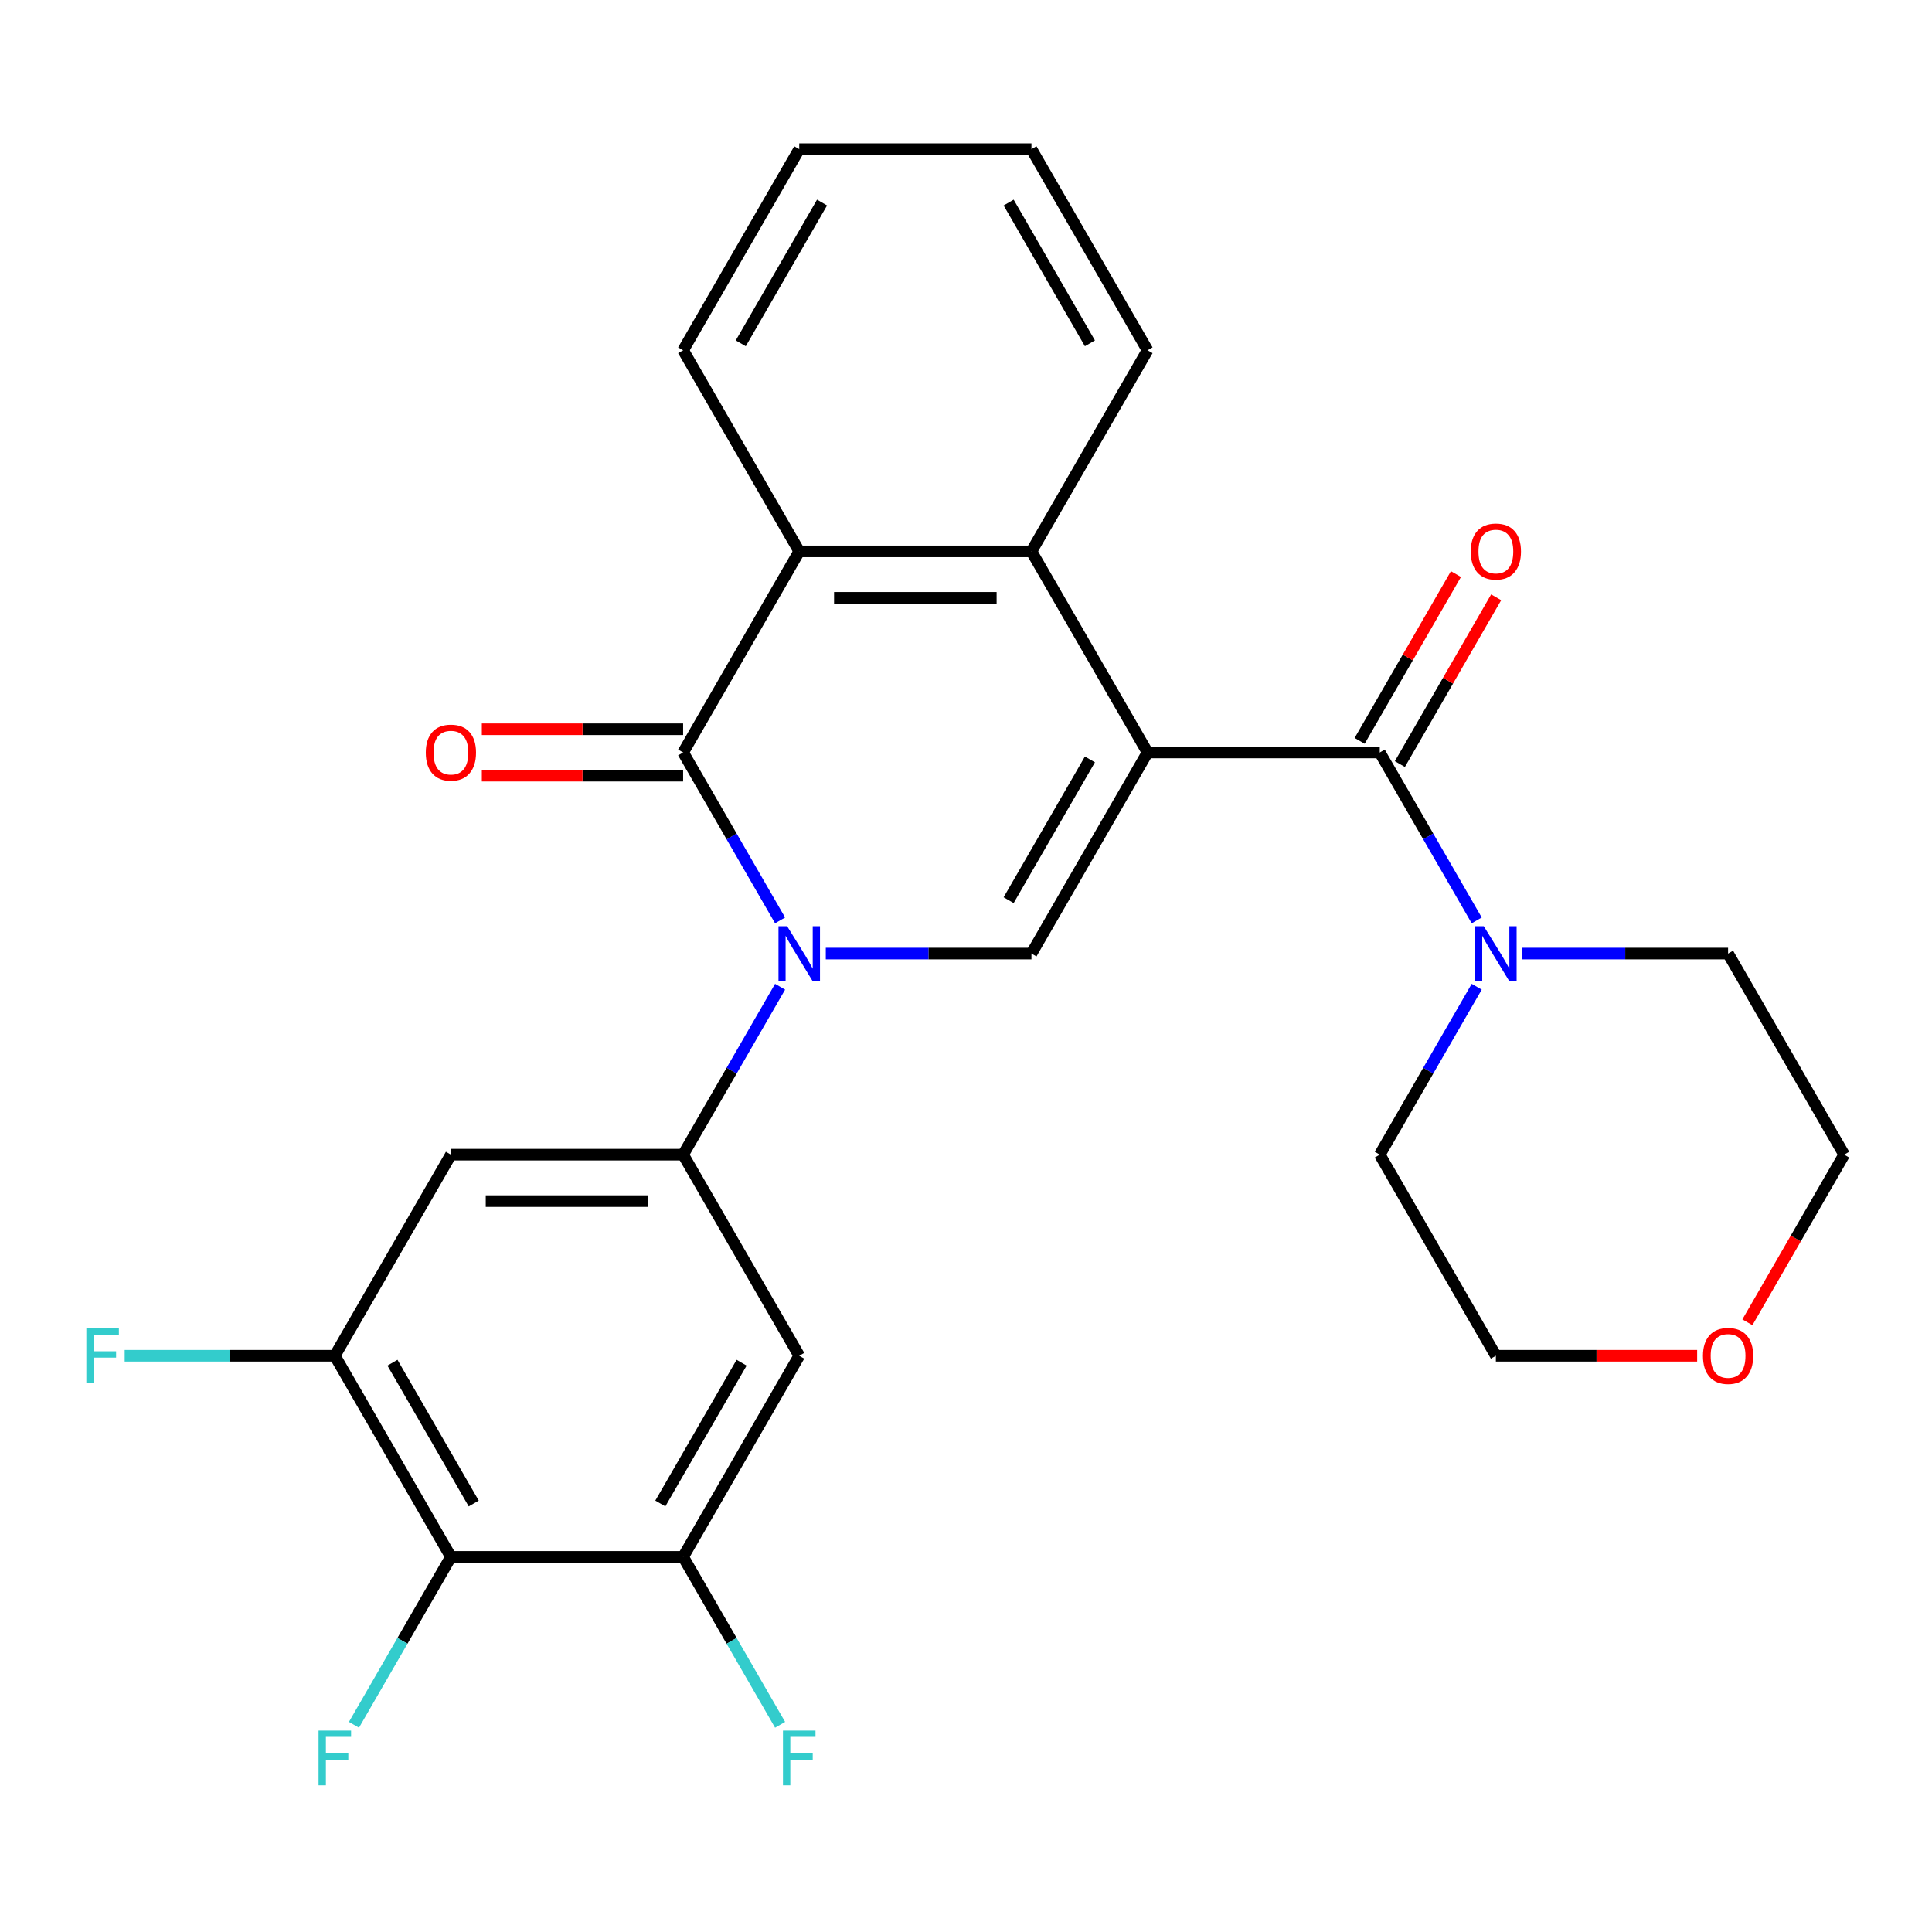 <?xml version='1.0' encoding='iso-8859-1'?>
<svg version='1.1' baseProfile='full'
              xmlns='http://www.w3.org/2000/svg'
                      xmlns:rdkit='http://www.rdkit.org/xml'
                      xmlns:xlink='http://www.w3.org/1999/xlink'
                  xml:space='preserve'
width='1000px' height='1000px' viewBox='0 0 1000 1000'>
<!-- END OF HEADER -->
<rect style='opacity:1.0;fill:#FFFFFF;stroke:none' width='1000' height='1000' x='0' y='0'> </rect>
<path class='bond-2' d='M 593.971,389.475 L 533.875,493.564' style='fill:none;fill-rule:evenodd;stroke:#000000;stroke-width:6px;stroke-linecap:butt;stroke-linejoin:miter;stroke-opacity:1' />
<path class='bond-2' d='M 564.139,393.069 L 522.071,465.932' style='fill:none;fill-rule:evenodd;stroke:#000000;stroke-width:6px;stroke-linecap:butt;stroke-linejoin:miter;stroke-opacity:1' />
<path class='bond-3' d='M 593.971,389.475 L 714.162,389.475' style='fill:none;fill-rule:evenodd;stroke:#000000;stroke-width:6px;stroke-linecap:butt;stroke-linejoin:miter;stroke-opacity:1' />
<path class='bond-5' d='M 593.971,389.475 L 533.875,285.386' style='fill:none;fill-rule:evenodd;stroke:#000000;stroke-width:6px;stroke-linecap:butt;stroke-linejoin:miter;stroke-opacity:1' />
<path class='bond-0' d='M 427.428,493.564 L 480.652,493.564' style='fill:none;fill-rule:evenodd;stroke:#0000FF;stroke-width:6px;stroke-linecap:butt;stroke-linejoin:miter;stroke-opacity:1' />
<path class='bond-0' d='M 480.652,493.564 L 533.875,493.564' style='fill:none;fill-rule:evenodd;stroke:#000000;stroke-width:6px;stroke-linecap:butt;stroke-linejoin:miter;stroke-opacity:1' />
<path class='bond-4' d='M 403.773,510.729 L 378.68,554.191' style='fill:none;fill-rule:evenodd;stroke:#0000FF;stroke-width:6px;stroke-linecap:butt;stroke-linejoin:miter;stroke-opacity:1' />
<path class='bond-4' d='M 378.68,554.191 L 353.588,597.653' style='fill:none;fill-rule:evenodd;stroke:#000000;stroke-width:6px;stroke-linecap:butt;stroke-linejoin:miter;stroke-opacity:1' />
<path class='bond-27' d='M 403.773,476.399 L 378.68,432.937' style='fill:none;fill-rule:evenodd;stroke:#0000FF;stroke-width:6px;stroke-linecap:butt;stroke-linejoin:miter;stroke-opacity:1' />
<path class='bond-27' d='M 378.68,432.937 L 353.588,389.475' style='fill:none;fill-rule:evenodd;stroke:#000000;stroke-width:6px;stroke-linecap:butt;stroke-linejoin:miter;stroke-opacity:1' />
<path class='bond-1' d='M 353.588,389.475 L 413.683,285.386' style='fill:none;fill-rule:evenodd;stroke:#000000;stroke-width:6px;stroke-linecap:butt;stroke-linejoin:miter;stroke-opacity:1' />
<path class='bond-13' d='M 353.588,377.456 L 301.494,377.456' style='fill:none;fill-rule:evenodd;stroke:#000000;stroke-width:6px;stroke-linecap:butt;stroke-linejoin:miter;stroke-opacity:1' />
<path class='bond-13' d='M 301.494,377.456 L 249.401,377.456' style='fill:none;fill-rule:evenodd;stroke:#FF0000;stroke-width:6px;stroke-linecap:butt;stroke-linejoin:miter;stroke-opacity:1' />
<path class='bond-13' d='M 353.588,401.494 L 301.494,401.494' style='fill:none;fill-rule:evenodd;stroke:#000000;stroke-width:6px;stroke-linecap:butt;stroke-linejoin:miter;stroke-opacity:1' />
<path class='bond-13' d='M 301.494,401.494 L 249.401,401.494' style='fill:none;fill-rule:evenodd;stroke:#FF0000;stroke-width:6px;stroke-linecap:butt;stroke-linejoin:miter;stroke-opacity:1' />
<path class='bond-7' d='M 714.162,389.475 L 739.255,432.937' style='fill:none;fill-rule:evenodd;stroke:#000000;stroke-width:6px;stroke-linecap:butt;stroke-linejoin:miter;stroke-opacity:1' />
<path class='bond-7' d='M 739.255,432.937 L 764.348,476.399' style='fill:none;fill-rule:evenodd;stroke:#0000FF;stroke-width:6px;stroke-linecap:butt;stroke-linejoin:miter;stroke-opacity:1' />
<path class='bond-14' d='M 724.571,395.485 L 749.491,352.323' style='fill:none;fill-rule:evenodd;stroke:#000000;stroke-width:6px;stroke-linecap:butt;stroke-linejoin:miter;stroke-opacity:1' />
<path class='bond-14' d='M 749.491,352.323 L 774.41,309.161' style='fill:none;fill-rule:evenodd;stroke:#FF0000;stroke-width:6px;stroke-linecap:butt;stroke-linejoin:miter;stroke-opacity:1' />
<path class='bond-14' d='M 703.753,383.466 L 728.673,340.303' style='fill:none;fill-rule:evenodd;stroke:#000000;stroke-width:6px;stroke-linecap:butt;stroke-linejoin:miter;stroke-opacity:1' />
<path class='bond-14' d='M 728.673,340.303 L 753.593,297.141' style='fill:none;fill-rule:evenodd;stroke:#FF0000;stroke-width:6px;stroke-linecap:butt;stroke-linejoin:miter;stroke-opacity:1' />
<path class='bond-9' d='M 353.588,597.653 L 413.683,701.742' style='fill:none;fill-rule:evenodd;stroke:#000000;stroke-width:6px;stroke-linecap:butt;stroke-linejoin:miter;stroke-opacity:1' />
<path class='bond-10' d='M 353.588,597.653 L 233.396,597.653' style='fill:none;fill-rule:evenodd;stroke:#000000;stroke-width:6px;stroke-linecap:butt;stroke-linejoin:miter;stroke-opacity:1' />
<path class='bond-10' d='M 335.559,621.691 L 251.425,621.691' style='fill:none;fill-rule:evenodd;stroke:#000000;stroke-width:6px;stroke-linecap:butt;stroke-linejoin:miter;stroke-opacity:1' />
<path class='bond-6' d='M 533.875,285.386 L 413.683,285.386' style='fill:none;fill-rule:evenodd;stroke:#000000;stroke-width:6px;stroke-linecap:butt;stroke-linejoin:miter;stroke-opacity:1' />
<path class='bond-6' d='M 515.846,309.424 L 431.712,309.424' style='fill:none;fill-rule:evenodd;stroke:#000000;stroke-width:6px;stroke-linecap:butt;stroke-linejoin:miter;stroke-opacity:1' />
<path class='bond-19' d='M 533.875,285.386 L 593.971,181.297' style='fill:none;fill-rule:evenodd;stroke:#000000;stroke-width:6px;stroke-linecap:butt;stroke-linejoin:miter;stroke-opacity:1' />
<path class='bond-20' d='M 413.683,285.386 L 353.588,181.297' style='fill:none;fill-rule:evenodd;stroke:#000000;stroke-width:6px;stroke-linecap:butt;stroke-linejoin:miter;stroke-opacity:1' />
<path class='bond-21' d='M 788.003,493.564 L 841.226,493.564' style='fill:none;fill-rule:evenodd;stroke:#0000FF;stroke-width:6px;stroke-linecap:butt;stroke-linejoin:miter;stroke-opacity:1' />
<path class='bond-21' d='M 841.226,493.564 L 894.45,493.564' style='fill:none;fill-rule:evenodd;stroke:#000000;stroke-width:6px;stroke-linecap:butt;stroke-linejoin:miter;stroke-opacity:1' />
<path class='bond-22' d='M 764.348,510.729 L 739.255,554.191' style='fill:none;fill-rule:evenodd;stroke:#0000FF;stroke-width:6px;stroke-linecap:butt;stroke-linejoin:miter;stroke-opacity:1' />
<path class='bond-22' d='M 739.255,554.191 L 714.162,597.653' style='fill:none;fill-rule:evenodd;stroke:#000000;stroke-width:6px;stroke-linecap:butt;stroke-linejoin:miter;stroke-opacity:1' />
<path class='bond-8' d='M 233.396,805.831 L 173.3,701.742' style='fill:none;fill-rule:evenodd;stroke:#000000;stroke-width:6px;stroke-linecap:butt;stroke-linejoin:miter;stroke-opacity:1' />
<path class='bond-8' d='M 245.199,778.198 L 203.132,705.336' style='fill:none;fill-rule:evenodd;stroke:#000000;stroke-width:6px;stroke-linecap:butt;stroke-linejoin:miter;stroke-opacity:1' />
<path class='bond-16' d='M 233.396,805.831 L 208.303,849.293' style='fill:none;fill-rule:evenodd;stroke:#000000;stroke-width:6px;stroke-linecap:butt;stroke-linejoin:miter;stroke-opacity:1' />
<path class='bond-16' d='M 208.303,849.293 L 183.21,892.755' style='fill:none;fill-rule:evenodd;stroke:#33CCCC;stroke-width:6px;stroke-linecap:butt;stroke-linejoin:miter;stroke-opacity:1' />
<path class='bond-30' d='M 233.396,805.831 L 353.588,805.831' style='fill:none;fill-rule:evenodd;stroke:#000000;stroke-width:6px;stroke-linecap:butt;stroke-linejoin:miter;stroke-opacity:1' />
<path class='bond-12' d='M 413.683,701.742 L 353.588,805.831' style='fill:none;fill-rule:evenodd;stroke:#000000;stroke-width:6px;stroke-linecap:butt;stroke-linejoin:miter;stroke-opacity:1' />
<path class='bond-12' d='M 383.851,705.336 L 341.784,778.198' style='fill:none;fill-rule:evenodd;stroke:#000000;stroke-width:6px;stroke-linecap:butt;stroke-linejoin:miter;stroke-opacity:1' />
<path class='bond-11' d='M 233.396,597.653 L 173.3,701.742' style='fill:none;fill-rule:evenodd;stroke:#000000;stroke-width:6px;stroke-linecap:butt;stroke-linejoin:miter;stroke-opacity:1' />
<path class='bond-17' d='M 173.3,701.742 L 118.917,701.742' style='fill:none;fill-rule:evenodd;stroke:#000000;stroke-width:6px;stroke-linecap:butt;stroke-linejoin:miter;stroke-opacity:1' />
<path class='bond-17' d='M 118.917,701.742 L 64.533,701.742' style='fill:none;fill-rule:evenodd;stroke:#33CCCC;stroke-width:6px;stroke-linecap:butt;stroke-linejoin:miter;stroke-opacity:1' />
<path class='bond-18' d='M 353.588,805.831 L 378.68,849.293' style='fill:none;fill-rule:evenodd;stroke:#000000;stroke-width:6px;stroke-linecap:butt;stroke-linejoin:miter;stroke-opacity:1' />
<path class='bond-18' d='M 378.68,849.293 L 403.773,892.755' style='fill:none;fill-rule:evenodd;stroke:#33CCCC;stroke-width:6px;stroke-linecap:butt;stroke-linejoin:miter;stroke-opacity:1' />
<path class='bond-15' d='M 878.445,701.742 L 826.351,701.742' style='fill:none;fill-rule:evenodd;stroke:#FF0000;stroke-width:6px;stroke-linecap:butt;stroke-linejoin:miter;stroke-opacity:1' />
<path class='bond-15' d='M 826.351,701.742 L 774.258,701.742' style='fill:none;fill-rule:evenodd;stroke:#000000;stroke-width:6px;stroke-linecap:butt;stroke-linejoin:miter;stroke-opacity:1' />
<path class='bond-29' d='M 904.452,684.417 L 929.499,641.035' style='fill:none;fill-rule:evenodd;stroke:#FF0000;stroke-width:6px;stroke-linecap:butt;stroke-linejoin:miter;stroke-opacity:1' />
<path class='bond-29' d='M 929.499,641.035 L 954.545,597.653' style='fill:none;fill-rule:evenodd;stroke:#000000;stroke-width:6px;stroke-linecap:butt;stroke-linejoin:miter;stroke-opacity:1' />
<path class='bond-25' d='M 593.971,181.297 L 533.875,77.208' style='fill:none;fill-rule:evenodd;stroke:#000000;stroke-width:6px;stroke-linecap:butt;stroke-linejoin:miter;stroke-opacity:1' />
<path class='bond-25' d='M 564.139,177.703 L 522.071,104.841' style='fill:none;fill-rule:evenodd;stroke:#000000;stroke-width:6px;stroke-linecap:butt;stroke-linejoin:miter;stroke-opacity:1' />
<path class='bond-28' d='M 353.588,181.297 L 413.683,77.208' style='fill:none;fill-rule:evenodd;stroke:#000000;stroke-width:6px;stroke-linecap:butt;stroke-linejoin:miter;stroke-opacity:1' />
<path class='bond-28' d='M 383.42,177.703 L 425.487,104.841' style='fill:none;fill-rule:evenodd;stroke:#000000;stroke-width:6px;stroke-linecap:butt;stroke-linejoin:miter;stroke-opacity:1' />
<path class='bond-24' d='M 894.45,493.564 L 954.545,597.653' style='fill:none;fill-rule:evenodd;stroke:#000000;stroke-width:6px;stroke-linecap:butt;stroke-linejoin:miter;stroke-opacity:1' />
<path class='bond-23' d='M 714.162,597.653 L 774.258,701.742' style='fill:none;fill-rule:evenodd;stroke:#000000;stroke-width:6px;stroke-linecap:butt;stroke-linejoin:miter;stroke-opacity:1' />
<path class='bond-26' d='M 533.875,77.208 L 413.683,77.208' style='fill:none;fill-rule:evenodd;stroke:#000000;stroke-width:6px;stroke-linecap:butt;stroke-linejoin:miter;stroke-opacity:1' />
<path  class='atom-1' d='M 407.423 479.404
L 416.703 494.404
Q 417.623 495.884, 419.103 498.564
Q 420.583 501.244, 420.663 501.404
L 420.663 479.404
L 424.423 479.404
L 424.423 507.724
L 420.543 507.724
L 410.583 491.324
Q 409.423 489.404, 408.183 487.204
Q 406.983 485.004, 406.623 484.324
L 406.623 507.724
L 402.943 507.724
L 402.943 479.404
L 407.423 479.404
' fill='#0000FF'/>
<path  class='atom-8' d='M 767.998 479.404
L 777.278 494.404
Q 778.198 495.884, 779.678 498.564
Q 781.158 501.244, 781.238 501.404
L 781.238 479.404
L 784.998 479.404
L 784.998 507.724
L 781.118 507.724
L 771.158 491.324
Q 769.998 489.404, 768.758 487.204
Q 767.558 485.004, 767.198 484.324
L 767.198 507.724
L 763.518 507.724
L 763.518 479.404
L 767.998 479.404
' fill='#0000FF'/>
<path  class='atom-14' d='M 220.396 389.555
Q 220.396 382.755, 223.756 378.955
Q 227.116 375.155, 233.396 375.155
Q 239.676 375.155, 243.036 378.955
Q 246.396 382.755, 246.396 389.555
Q 246.396 396.435, 242.996 400.355
Q 239.596 404.235, 233.396 404.235
Q 227.156 404.235, 223.756 400.355
Q 220.396 396.475, 220.396 389.555
M 233.396 401.035
Q 237.716 401.035, 240.036 398.155
Q 242.396 395.235, 242.396 389.555
Q 242.396 383.995, 240.036 381.195
Q 237.716 378.355, 233.396 378.355
Q 229.076 378.355, 226.716 381.155
Q 224.396 383.955, 224.396 389.555
Q 224.396 395.275, 226.716 398.155
Q 229.076 401.035, 233.396 401.035
' fill='#FF0000'/>
<path  class='atom-15' d='M 761.258 285.466
Q 761.258 278.666, 764.618 274.866
Q 767.978 271.066, 774.258 271.066
Q 780.538 271.066, 783.898 274.866
Q 787.258 278.666, 787.258 285.466
Q 787.258 292.346, 783.858 296.266
Q 780.458 300.146, 774.258 300.146
Q 768.018 300.146, 764.618 296.266
Q 761.258 292.386, 761.258 285.466
M 774.258 296.946
Q 778.578 296.946, 780.898 294.066
Q 783.258 291.146, 783.258 285.466
Q 783.258 279.906, 780.898 277.106
Q 778.578 274.266, 774.258 274.266
Q 769.938 274.266, 767.578 277.066
Q 765.258 279.866, 765.258 285.466
Q 765.258 291.186, 767.578 294.066
Q 769.938 296.946, 774.258 296.946
' fill='#FF0000'/>
<path  class='atom-16' d='M 881.45 701.822
Q 881.45 695.022, 884.81 691.222
Q 888.17 687.422, 894.45 687.422
Q 900.73 687.422, 904.09 691.222
Q 907.45 695.022, 907.45 701.822
Q 907.45 708.702, 904.05 712.622
Q 900.65 716.502, 894.45 716.502
Q 888.21 716.502, 884.81 712.622
Q 881.45 708.742, 881.45 701.822
M 894.45 713.302
Q 898.77 713.302, 901.09 710.422
Q 903.45 707.502, 903.45 701.822
Q 903.45 696.262, 901.09 693.462
Q 898.77 690.622, 894.45 690.622
Q 890.13 690.622, 887.77 693.422
Q 885.45 696.222, 885.45 701.822
Q 885.45 707.542, 887.77 710.422
Q 890.13 713.302, 894.45 713.302
' fill='#FF0000'/>
<path  class='atom-17' d='M 164.88 895.76
L 181.72 895.76
L 181.72 899
L 168.68 899
L 168.68 907.6
L 180.28 907.6
L 180.28 910.88
L 168.68 910.88
L 168.68 924.08
L 164.88 924.08
L 164.88 895.76
' fill='#33CCCC'/>
<path  class='atom-18' d='M 44.689 687.582
L 61.529 687.582
L 61.529 690.822
L 48.489 690.822
L 48.489 699.422
L 60.089 699.422
L 60.089 702.702
L 48.489 702.702
L 48.489 715.902
L 44.689 715.902
L 44.689 687.582
' fill='#33CCCC'/>
<path  class='atom-19' d='M 405.263 895.76
L 422.103 895.76
L 422.103 899
L 409.063 899
L 409.063 907.6
L 420.663 907.6
L 420.663 910.88
L 409.063 910.88
L 409.063 924.08
L 405.263 924.08
L 405.263 895.76
' fill='#33CCCC'/>
</svg>
